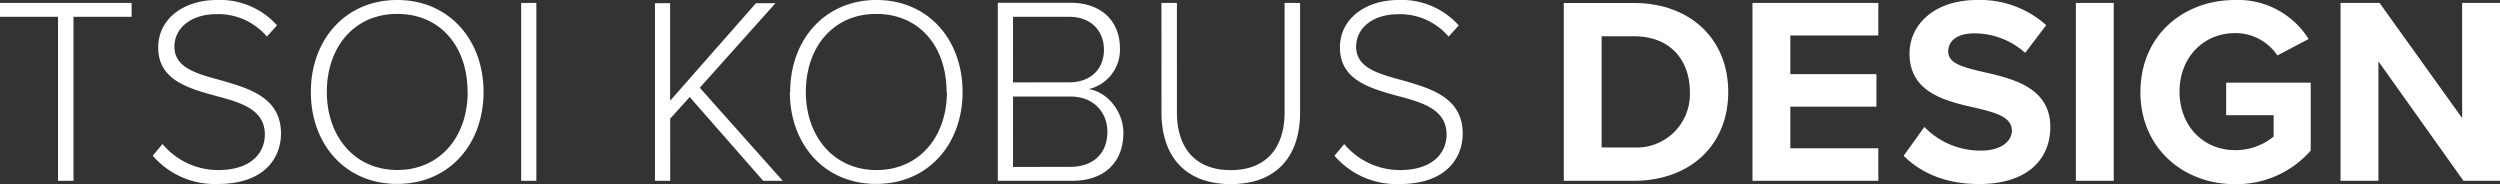 <svg id="Layer_1" data-name="Layer 1" xmlns="http://www.w3.org/2000/svg" viewBox="0 0 384.44 28.33"><rect x="0" y="0" width="384.44" height="28.33" fill="#333333" stroke="none"/><defs><style>.cls-1{fill:#fff;}</style></defs><title>logo_white</title><path class="cls-1" d="M407.9,72.8h5.62V45.45H407.7V63.16L395,45.45h-6V72.8h5.82V54.43ZM358.22,59.14c0,8.61,6.56,14.18,14.55,14.18a15.18,15.18,0,0,0,11.64-5.16V57.71h-13v5h7.3V66a9.24,9.24,0,0,1-5.9,2.09c-5,0-8.57-3.81-8.57-9s3.61-9,8.57-9a7.76,7.76,0,0,1,6.48,3.44L384.09,51a12.81,12.81,0,0,0-11.31-6c-8,0-14.55,5.49-14.55,14.14M348.3,72.8h5.82V45.45H348.3Zm-26.48-3.85c2.58,2.58,6.35,4.35,11.6,4.35,7.38,0,10.95-3.77,10.95-8.77,0-6.07-5.74-7.42-10.25-8.45-3.16-.74-5.45-1.31-5.45-3.16,0-1.64,1.39-2.79,4-2.79a11.67,11.67,0,0,1,7.83,3l3.24-4.26A15.21,15.21,0,0,0,333.09,45c-6.44,0-10.37,3.69-10.37,8.24,0,6.11,5.74,7.34,10.21,8.36,3.16.74,5.53,1.43,5.53,3.49,0,1.56-1.56,3.07-4.76,3.07A12,12,0,0,1,325,64.52ZM298.57,72.8h19.35v-5H304.39V61.4h13.24v-5H304.39V50.45h13.53v-5H298.57Zm-23.2-5.12V50.58h5c5.62,0,8.57,3.73,8.57,8.57a8.19,8.19,0,0,1-8.57,8.53Zm-5.82,5.12h10.78c8.57,0,14.51-5.41,14.51-13.65s-5.94-13.69-14.51-13.69H269.55Zm-35.26-3.85a12.58,12.58,0,0,0,10,4.35c7.38,0,9.72-4.22,9.72-7.75,0-5.53-4.84-6.93-9.26-8.2-3.73-1-7.13-1.93-7.13-5.16,0-3,2.75-5,6.39-5a9.79,9.79,0,0,1,7.83,3.44l1.56-1.72A11.75,11.75,0,0,0,244.13,45c-5,0-9,2.83-9,7.3,0,5,4.59,6.27,8.9,7.46,3.85,1,7.5,2.09,7.5,5.94,0,2.34-1.6,5.45-7.21,5.45a11.15,11.15,0,0,1-8.53-4Zm-26.6-6.64c0,6.72,3.65,11,10.66,11S229,69.07,229,62.3V45.45h-2.38V62.26c0,5.53-2.87,8.9-8.28,8.9s-8.28-3.36-8.28-8.9V45.45h-2.38Zm-22.83,8.36V59.84h8.77c3.81,0,5.74,2.62,5.74,5.41,0,3.32-2.13,5.41-5.74,5.41Zm0-13V47.58h8.61c3.53,0,5.37,2.3,5.37,5.08s-1.85,5-5.37,5ZM182.52,72.8H194c4.88,0,7.83-2.83,7.83-7.38,0-3.24-2.42-6.27-5.33-6.72a6.22,6.22,0,0,0,4.8-6.27c0-4.3-3-7-7.54-7H182.52Zm-7.83-13.65c0,6.89-4.26,12-10.82,12S153,66,153,59.14s4.18-12,10.82-12,10.82,5,10.82,12m-24.1,0c0,8,5.25,14.14,13.28,14.14s13.28-6.15,13.28-14.14S171.86,45,163.87,45s-13.28,6.15-13.28,14.14M146.44,72.8h3L136.69,58.49l11.64-13h-3l-13.2,15v-15H129.8V72.8h2.34V63.24l3-3.32Zm-37.22,0h2.34V45.45h-2.34ZM101,59.14c0,6.89-4.26,12-10.82,12S79.34,66,79.34,59.14s4.18-12,10.82-12,10.82,5,10.82,12m-24.1,0c0,8,5.25,14.14,13.28,14.14s13.28-6.15,13.28-14.14S98.15,45,90.16,45,76.88,51.15,76.88,59.14m-24.31,9.8a12.57,12.57,0,0,0,10,4.35c7.38,0,9.72-4.22,9.72-7.75,0-5.53-4.84-6.93-9.26-8.2-3.73-1-7.13-1.93-7.13-5.16,0-3,2.75-5,6.39-5a9.79,9.79,0,0,1,7.83,3.44l1.56-1.72A11.75,11.75,0,0,0,62.41,45c-5,0-9,2.83-9,7.3,0,5,4.59,6.27,8.9,7.46,3.85,1,7.5,2.09,7.5,5.94,0,2.34-1.6,5.45-7.21,5.45a11.15,11.15,0,0,1-8.53-4ZM38,72.8h2.38V47.58h8.94V45.45H29.08v2.13H38Z" transform="translate(-29.08 -45)"/></svg>